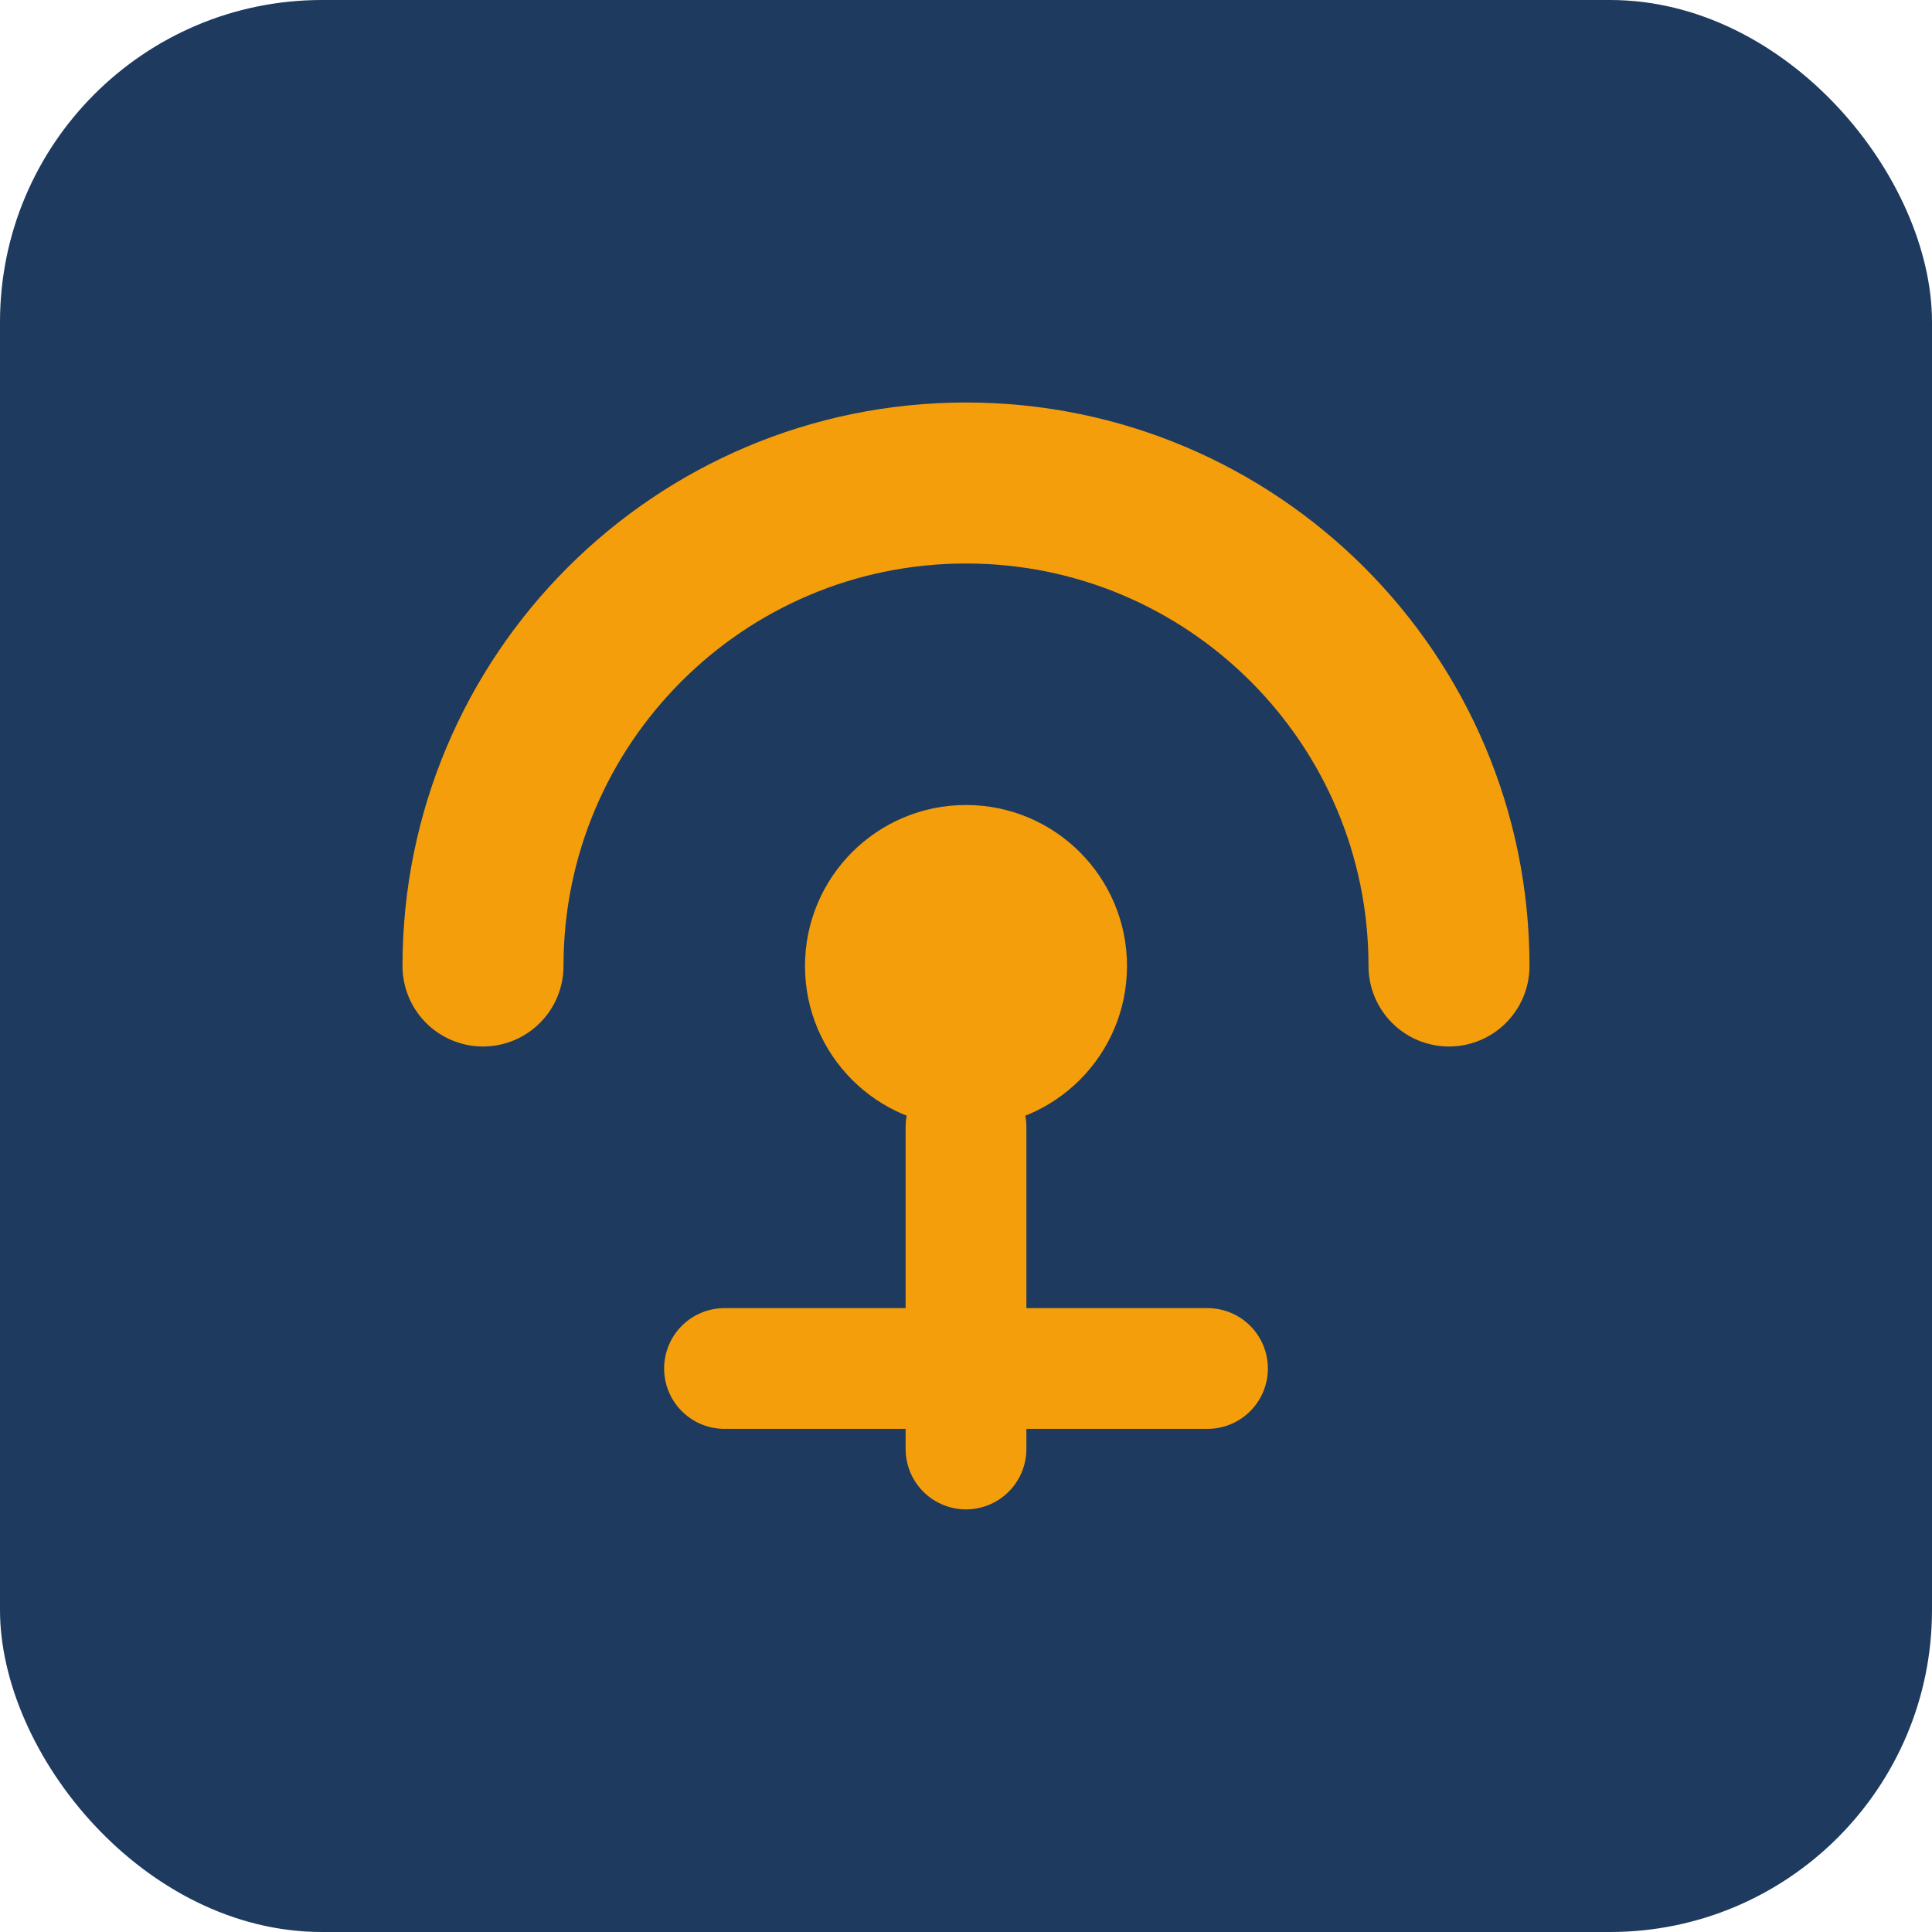<svg xmlns="http://www.w3.org/2000/svg" width="48" height="48" viewBox="0 0 48 48">
  <rect width="48" height="48" rx="8" fill="#1e3a5f"/>
  <path d="M12 24c0-6.627 5.373-12 12-12s12 5.373 12 12" stroke="#f59e0b" stroke-width="4" fill="none" stroke-linecap="round"/>
  <circle cx="24" cy="24" r="4" fill="#f59e0b"/>
  <path d="M24 28v8" stroke="#f59e0b" stroke-width="3" stroke-linecap="round"/>
  <path d="M18 34h12" stroke="#f59e0b" stroke-width="3" stroke-linecap="round"/>
</svg>